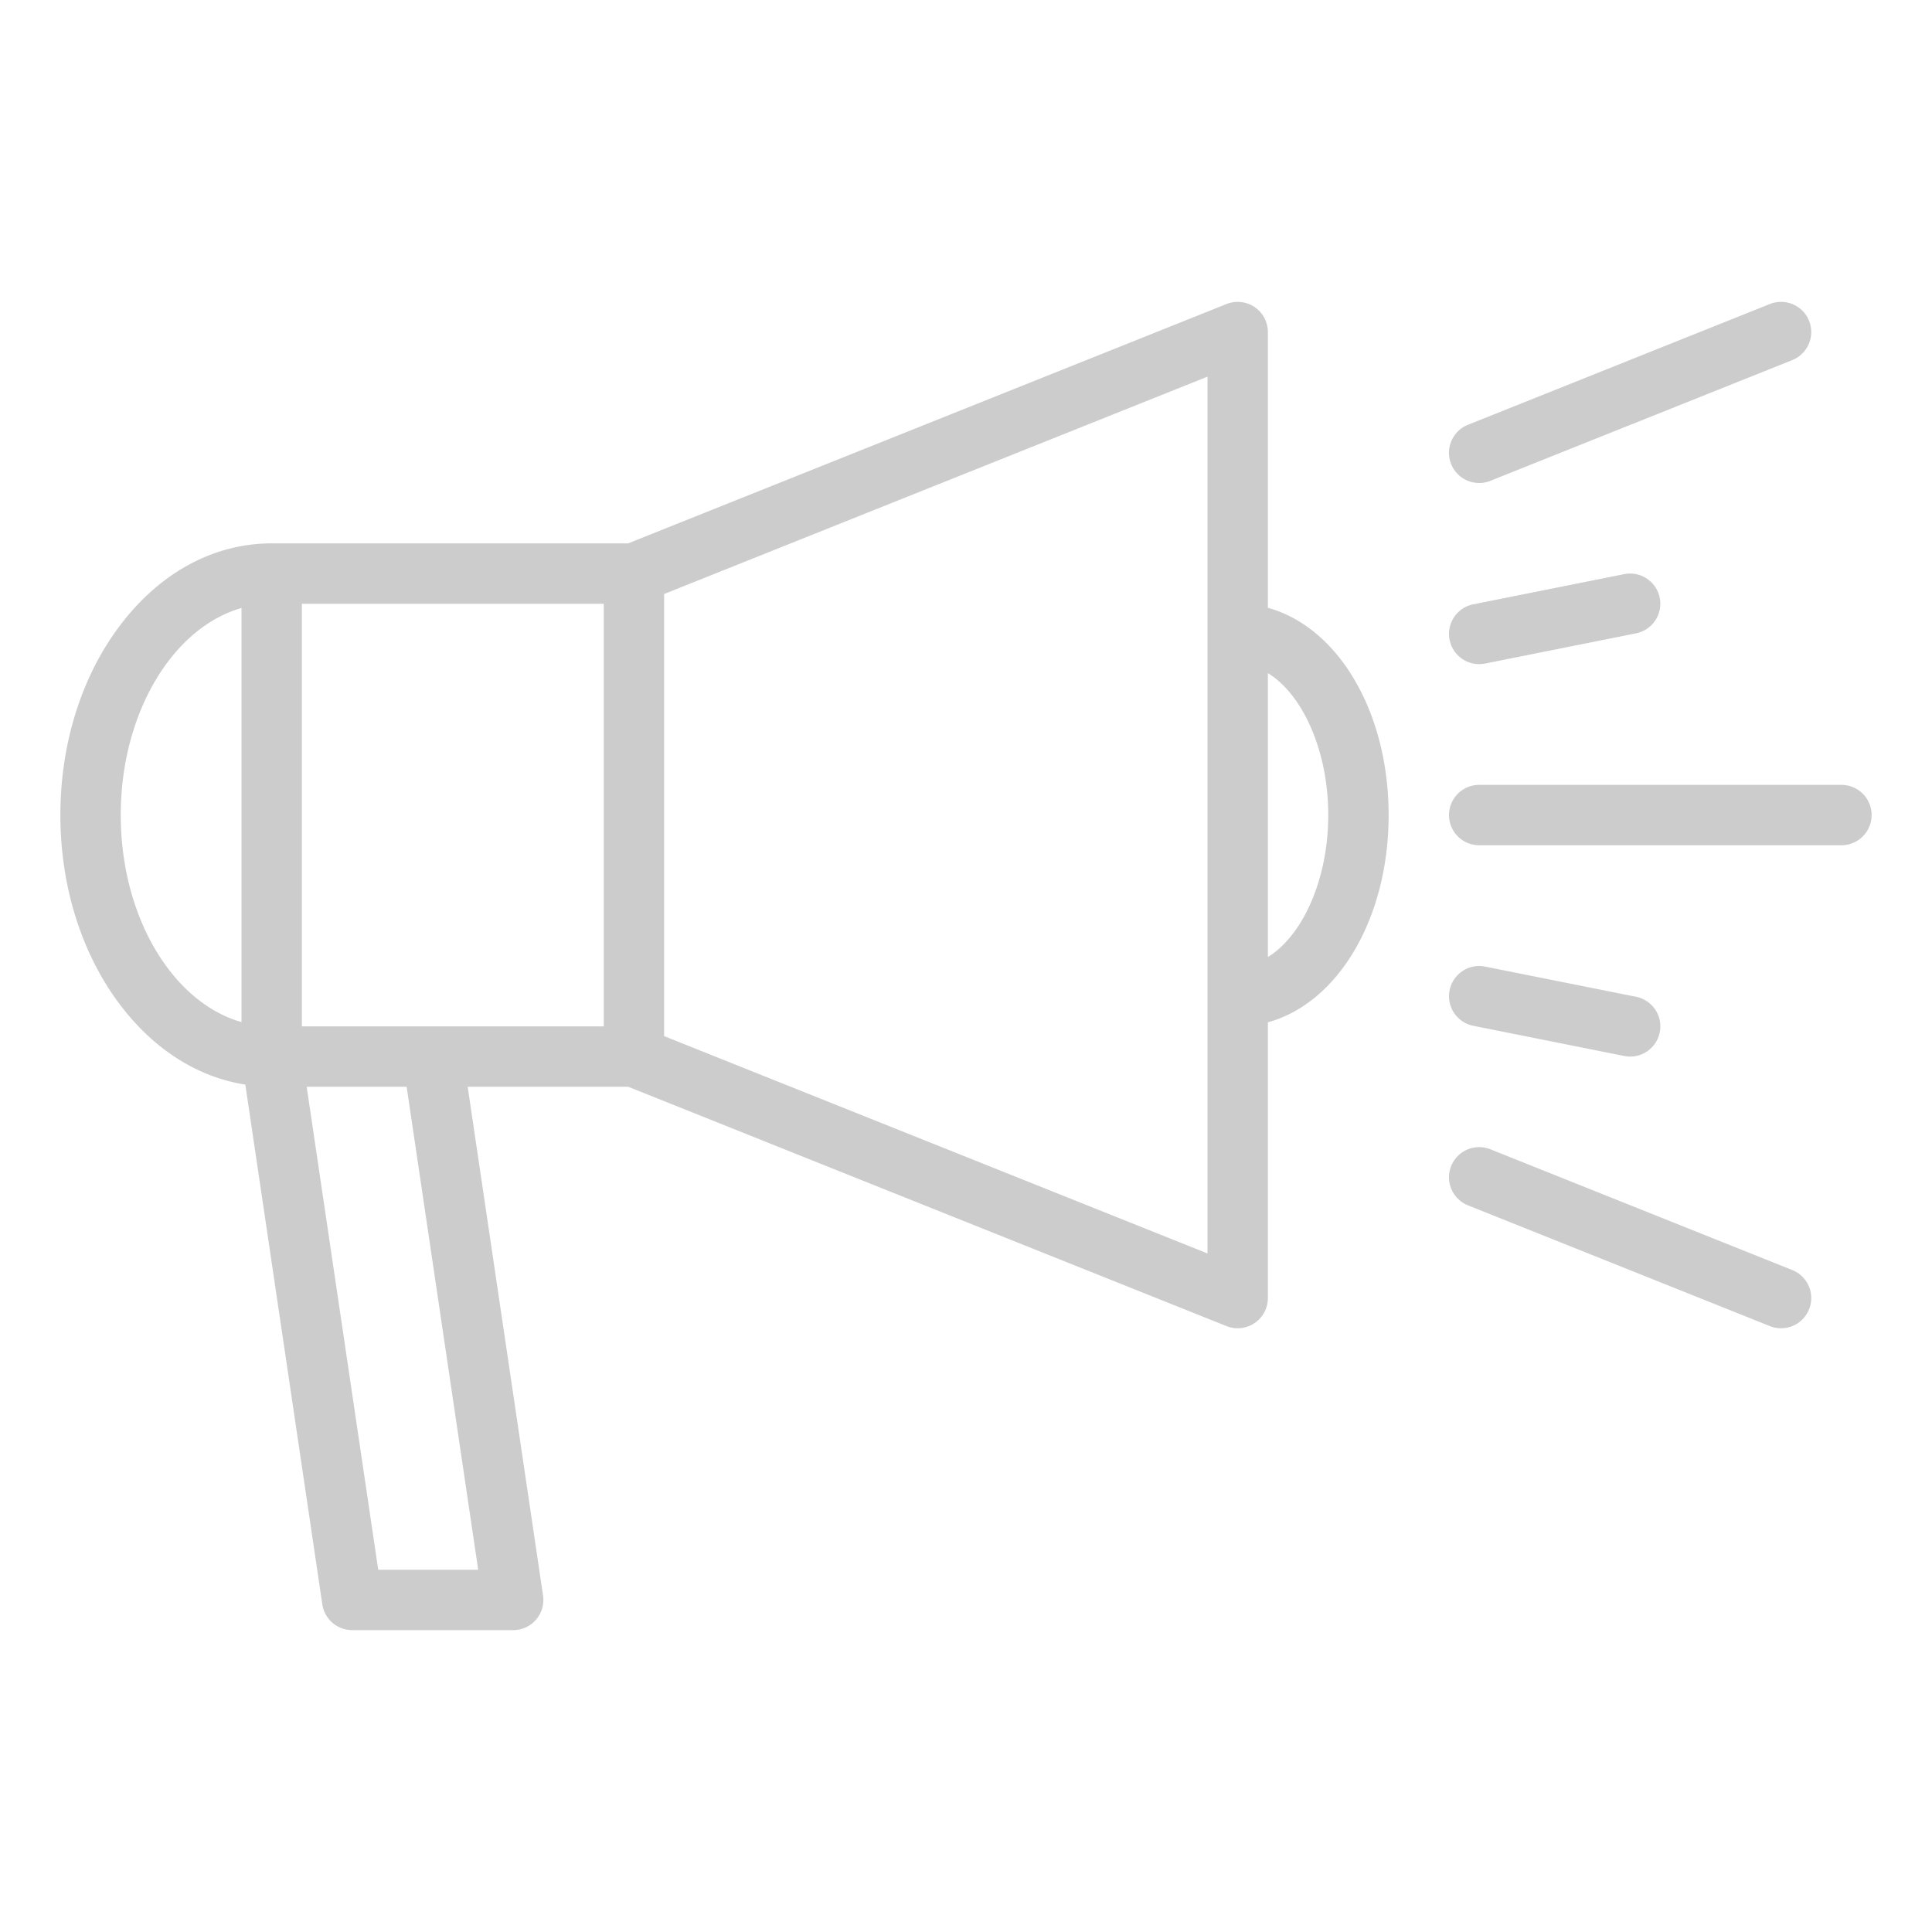 <?xml version="1.0"?>
<svg xmlns="http://www.w3.org/2000/svg" xmlns:xlink="http://www.w3.org/1999/xlink" xmlns:svgjs="http://svgjs.com/svgjs" version="1.1" width="512" height="512" x="0" y="0" viewBox="0 0 512 512" style="enable-background:new 0 0 512 512" xml:space="preserve" class=""><g><path xmlns="http://www.w3.org/2000/svg" d="M336,161.08V88a8,8,0,0,0-10.971-7.428L166.46,144H72c-15.4,0-29.728,7.794-40.341,21.945C21.562,179.408,16,197.186,16,216s5.562,36.592,15.659,50.055c8.988,11.984,20.644,19.387,33.355,21.38L85.419,425.173A8,8,0,0,0,93.333,432H136a8,8,0,0,0,7.914-9.173L123.94,288h42.52l158.569,63.428A8,8,0,0,0,336,344V270.92c18.47-5.054,32-27.365,32-54.92S354.47,166.134,336,161.08ZM32,216c0-27.044,13.765-49.67,32-54.873V270.873C45.765,265.67,32,243.044,32,216Zm94.728,200H100.235L81.273,288h26.491ZM160,272H80V160h80Zm160,60.184-144-57.6V157.416l144-57.6Zm16-78.568V178.384c9.216,5.631,16,20.582,16,37.616S345.216,247.985,336,253.616Z" fill="#cccccc" data-original="#000000" style="" class=""/><path xmlns="http://www.w3.org/2000/svg" d="M488,208H392a8,8,0,0,0,0,16h96a8,8,0,0,0,0-16Z" fill="#cccccc" data-original="#000000" style="" class=""/><path xmlns="http://www.w3.org/2000/svg" d="M392,128a7.991,7.991,0,0,0,2.968-.574l80-32a8,8,0,0,0-5.942-14.856l-80,32A8,8,0,0,0,392,128Z" fill="#cccccc" data-original="#000000" style="" class=""/><path xmlns="http://www.w3.org/2000/svg" d="M474.971,336.572l-80-32a8,8,0,1,0-5.942,14.856l80,32a8,8,0,0,0,5.942-14.856Z" fill="#cccccc" data-original="#000000" style="" class=""/><path xmlns="http://www.w3.org/2000/svg" d="M384.155,169.569A8,8,0,0,0,391.991,176a8.11,8.11,0,0,0,1.578-.157l40-8a8,8,0,1,0-3.138-15.69l-40,8A8,8,0,0,0,384.155,169.569Z" fill="#cccccc" data-original="#000000" style="" class=""/><path xmlns="http://www.w3.org/2000/svg" d="M390.431,271.845l40,8a8.11,8.11,0,0,0,1.578.157,8,8,0,0,0,1.56-15.847l-40-8a8,8,0,0,0-3.138,15.69Z" fill="#cccccc" data-original="#000000" style="" class=""/></g></svg>
